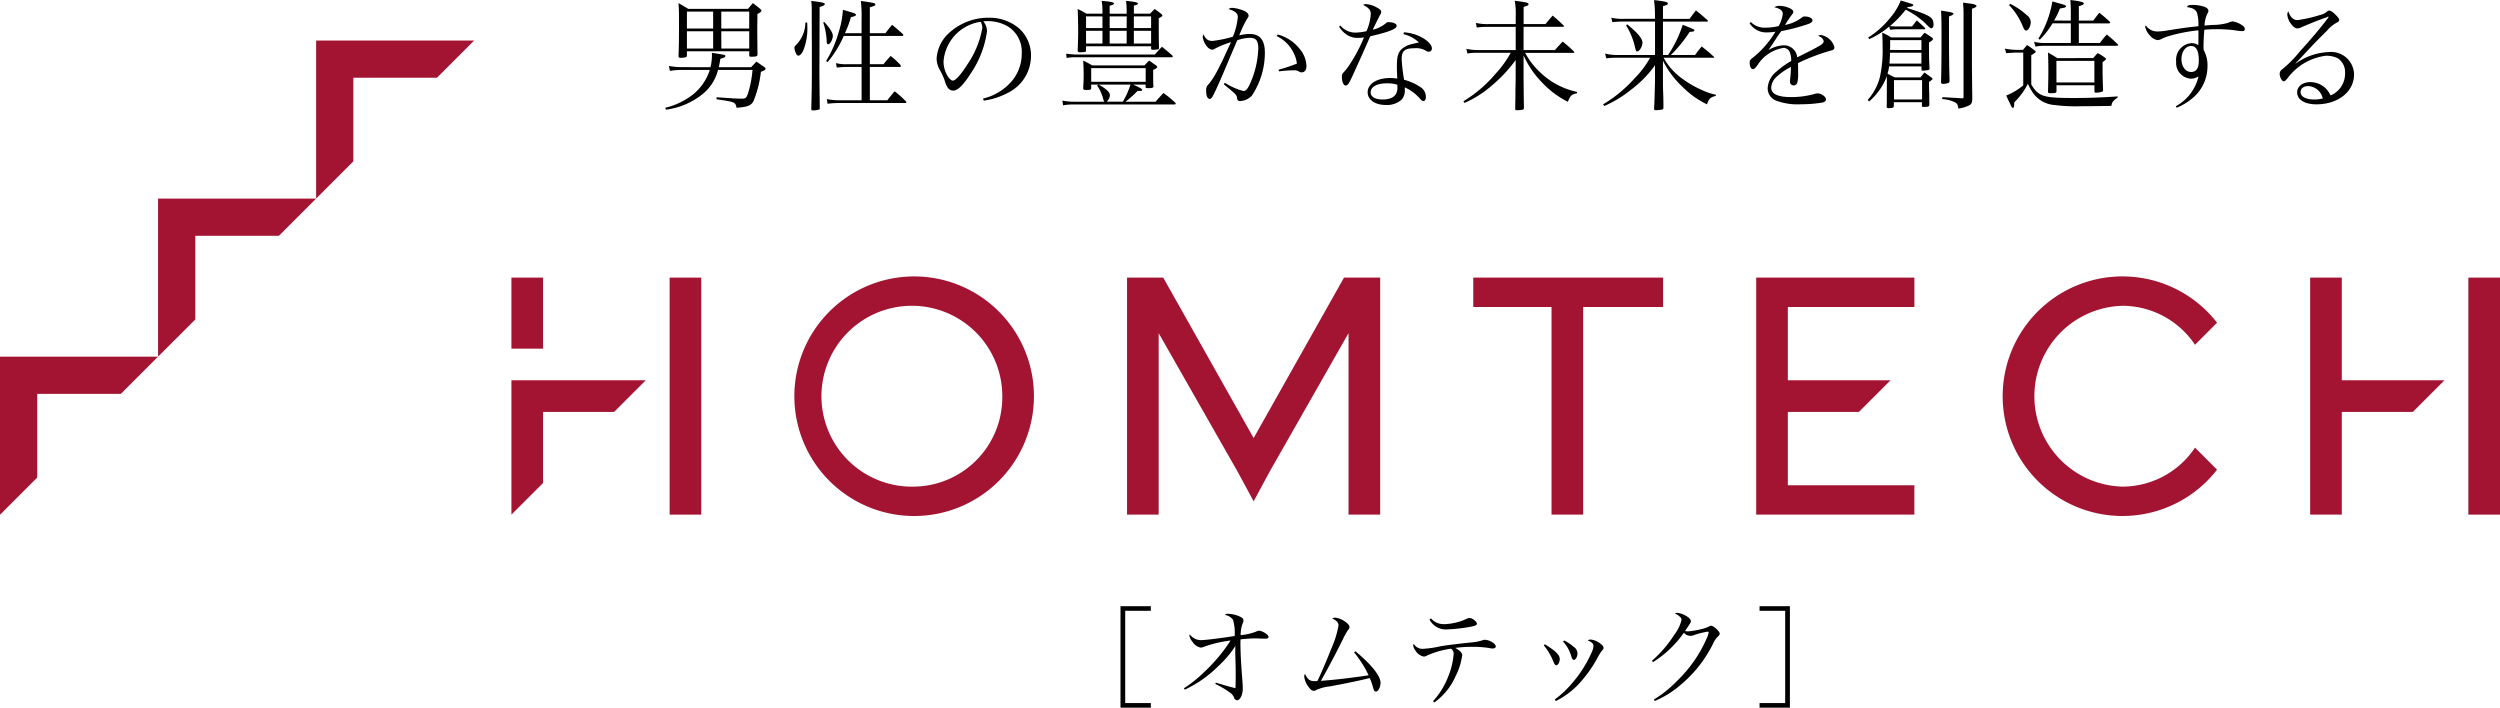 <svg xmlns="http://www.w3.org/2000/svg" xmlns:xlink="http://www.w3.org/1999/xlink" width="186.994" height="52.93" viewBox="0 0 186.994 52.93"><defs><clipPath id="a"><rect width="186.994" height="52.93" fill="none"/></clipPath></defs><g clip-path="url(#a)"><path d="M63.213,5.073a3.97,3.97,0,0,0,.108-.86c0-.045,0-.116-.009-.215,1,.153,1.012.153,1.012.242,0,.072-.09.126-.376.206a6.347,6.347,0,0,1-.116.627h2.419l.4-.421c.341.242.341.242.573.4.082.062.108.108.108.144,0,.062-.072.116-.349.223a8.106,8.106,0,0,1-.546,2.169c-.17.349-.43.457-1.272.52-.1-.431-.1-.431-1.505-.636l.009-.153c1.093.081,1.505.107,1.863.107.314,0,.358-.036.484-.385a8.213,8.213,0,0,0,.34-1.765h-2.58a3.39,3.39,0,0,1-1.245,1.881,5.573,5.573,0,0,1-1.649.87,5.962,5.962,0,0,1-.994.224l-.063-.143a5.223,5.223,0,0,0,1.613-.673,3.859,3.859,0,0,0,1.721-2.159h-1.98a6.3,6.3,0,0,0-1,.072l-.08-.367a5.721,5.721,0,0,0,1.065.089ZM61.448,4.2c-.009.072-.017.1-.053.116a1.34,1.34,0,0,1-.422.054c-.116,0-.152-.036-.152-.144.027-.654.036-1.048.036-2.7,0-.574-.009-.824-.036-1.246.323.188.422.242.726.43h4.47c.161-.188.206-.251.368-.43.242.188.323.25.546.43.063.062.09.1.09.134,0,.072-.09.144-.3.251v.26c0,.179,0,.179-.009.537v.546c0,.045.009,1.174.017,1.7-.027.126-.107.152-.492.152-.09,0-.116-.027-.126-.1V3.882H61.448ZM63.411.916H61.449V2.18h1.962Zm0,1.47H61.449v1.29h1.962Zm2.7-1.47H64.019V2.18h2.088Zm-2.088,2.76h2.088V2.386H64.019Z" transform="translate(-10.069 -0.047)"/><path d="M72.4,1.7c.009.1.009.188.009.224a4.433,4.433,0,0,1-.3,1.864c-.116.251-.251.385-.368.385-.072,0-.135-.063-.188-.188a1.164,1.164,0,0,1-.108-.377c0-.1.027-.143.188-.3A2.436,2.436,0,0,0,72.267,1.7Zm.341-.833a5.308,5.308,0,0,0-.036-.788c.842.107,1.012.143,1.012.242,0,.072-.072.116-.386.215l-.017,4.946c0,.089.009.958.027,2.625a.1.1,0,0,1-.036.09,1.367,1.367,0,0,1-.483.071c-.081,0-.108-.027-.116-.1.036-1.344.044-1.926.044-3.171V3.5c-.008-1.04-.008-1.425-.008-2.106Zm.941.788c.43.476.636.816.636,1.04,0,.26-.2.627-.341.627-.072,0-.107-.053-.116-.187A4.89,4.89,0,0,0,73.6,1.7Zm2.786.843v-1A10.383,10.383,0,0,0,76.415.084c.967.134,1.084.17,1.084.259s-.027.1-.413.215V2.494h1.165c.215-.278.278-.358.5-.627.367.3.475.4.824.709a.217.217,0,0,1,.018.062.077.077,0,0,1-.063.062H77.087V4.814h1.021c.225-.278.3-.358.538-.618a5.8,5.8,0,0,1,.725.672.147.147,0,0,1,.036.09.079.079,0,0,1-.08.062H77.087V7.511h1.308c.233-.3.3-.386.546-.672a7.366,7.366,0,0,1,.833.744.121.121,0,0,1,.045.081.06.06,0,0,1-.062.054H74.811a6.662,6.662,0,0,0-.887.054l-.053-.349a4.5,4.5,0,0,0,.941.089h1.658V5.02H75.421a7.227,7.227,0,0,0-.807.045l-.062-.332a3.058,3.058,0,0,0,.869.081h1.048V2.7H75.134a7.83,7.83,0,0,1-1.21,1.962l-.107-.089a8.5,8.5,0,0,0,.941-2.16A6.651,6.651,0,0,0,75.071.746c.825.234.977.287.977.368s-.082.116-.377.179a7.105,7.105,0,0,1-.448,1.2Z" transform="translate(-12.025 -0.012)"/><path d="M87.7,7.642A4.08,4.08,0,0,0,89.8,6.4a3.187,3.187,0,0,0,.8-2.159,2.222,2.222,0,0,0-1.012-1.98,2.954,2.954,0,0,0-1.55-.413,2.109,2.109,0,0,0-.314.017,1.173,1.173,0,0,1,.278.744,7.366,7.366,0,0,1-1.183,3.1c-.565.9-1,1.335-1.335,1.335a.521.521,0,0,1-.4-.188,1.8,1.8,0,0,1-.25-.573,5.522,5.522,0,0,0-.394-.843,1.726,1.726,0,0,1-.206-.815,2.8,2.8,0,0,1,.807-1.774A4.343,4.343,0,0,1,88.12,1.594a3.405,3.405,0,0,1,2.311.824,2.735,2.735,0,0,1,.86,2.106,3.086,3.086,0,0,1-1.783,2.715,5.348,5.348,0,0,1-1.747.556ZM84.751,4.856a2.1,2.1,0,0,0,.358,1.183c.126.161.242.259.34.259.2,0,.627-.484,1.066-1.183a6.926,6.926,0,0,0,1.138-2.769,1,1,0,0,0-.125-.448,3.251,3.251,0,0,0-2.778,2.958" transform="translate(-14.176 -0.268)"/><path d="M100.827,6.339c.5.215.69.323.69.393,0,.045-.054.081-.143.081h-.207a8.277,8.277,0,0,1-.9.807h2.249c.242-.278.323-.368.591-.654a9.517,9.517,0,0,1,.869.716c.036.037.045.055.045.082s-.036.062-.081.062h-7.5a4.54,4.54,0,0,0-.842.062l-.054-.349a4.678,4.678,0,0,0,.9.081h2.24a.543.543,0,0,1-.081-.188,3.225,3.225,0,0,0-.457-1.021l.1-.072H97.7v.269c-.009.107-.081.134-.332.134-.206,0-.251-.017-.269-.134.027-.422.036-.619.036-.968,0-.412-.009-.672-.036-1.093a5.27,5.27,0,0,1,.672.358h3.915a4.565,4.565,0,0,1,.349-.358c.225.152.287.2.493.341.081.053.107.1.107.134,0,.062-.036.089-.3.224v.529c0,.278,0,.376.018.7V6.49c0,.082-.117.117-.35.117-.205,0-.233-.009-.233-.1v-.17Zm-5-2.311a6.959,6.959,0,0,0,.708.062h5.932c.224-.26.286-.332.528-.582.349.286.448.367.771.654a.112.112,0,0,1,.036.062c0,.045-.045.072-.107.072H96.536a3.047,3.047,0,0,0-.672.053Zm2.715-3.2A4.241,4.241,0,0,0,98.48.076c.654.053.922.106.922.2,0,.053-.053.089-.322.17v.591h1.272V.792a5.4,5.4,0,0,0-.046-.716c.7.072.887.116.887.206,0,.053-.081.1-.3.151v.6H102.1l.349-.349c.215.153.278.206.466.349.081.053.107.1.107.144s-.053.089-.269.2c0,1.255,0,1.344.018,2.2v.017c0,.072-.018.09-.062.107a3,3,0,0,1-.349.037c-.126,0-.18-.027-.18-.1V3.472H97.315v.314c0,.106-.045.125-.349.134h-.116c-.107,0-.161-.036-.161-.134V3.758c.027-.645.036-.968.036-1.38,0-.663-.017-1.3-.036-1.693a6.48,6.48,0,0,1,.655.349h1.2Zm0,.413H97.315V2.11h1.228ZM97.315,3.266h1.228v-.95H97.315ZM97.7,6.132h4.076V5.11H97.7Zm.556.206c.546.3.842.573.842.788a.686.686,0,0,1-.242.493h1.21a6.122,6.122,0,0,0,.573-1.281Zm2.1-5.1H99.081V2.11h1.272ZM99.081,3.266h1.272v-.95H99.081Zm3.1-2.025h-1.29V2.11h1.29Zm-1.29,2.025h1.29v-.95h-1.29Z" transform="translate(-16.081 -0.012)"/><path d="M110.281,3.272a6.922,6.922,0,0,0-1.165.466.462.462,0,0,1-.259.1.661.661,0,0,1-.394-.269,1.423,1.423,0,0,1-.3-.681.6.6,0,0,1,.054-.2c.188.376.349.492.681.492a9.206,9.206,0,0,0,1.523-.314,5.051,5.051,0,0,0,.368-1.469c0-.278-.17-.43-.69-.6a.406.406,0,0,1,.269-.09,2.461,2.461,0,0,1,.6.116c.4.117.627.278.627.467,0,.072-.017.107-.126.259a8.718,8.718,0,0,0-.573,1.218,3.147,3.147,0,0,1,.779-.107c.771,0,1.138.457,1.138,1.4a5.779,5.779,0,0,1-.976,3.217,1.27,1.27,0,0,1-.86.4.208.208,0,0,1-.242-.206c-.027-.251-.045-.269-.995-1.048l.082-.116a4.5,4.5,0,0,0,1.388.618c.206,0,.349-.188.582-.752a6.935,6.935,0,0,0,.529-2.411c0-.6-.161-.814-.636-.814a2.917,2.917,0,0,0-.941.187c-.126.305-.126.305-.52,1.218-.036.091-.215.511-.528,1.255-.359.843-.655,1.487-.8,1.738-.063.116-.135.17-.215.17-.161,0-.259-.232-.259-.618a.587.587,0,0,1,.205-.5,6,6,0,0,0,.664-1.057c.34-.663.34-.663.717-1.487Zm3.494-.573a3.111,3.111,0,0,1,1.639,1.075,2.109,2.109,0,0,1,.511,1.273c0,.3-.134.484-.358.484a.338.338,0,0,1-.206-.063.579.579,0,0,0-.368-.089,7.992,7.992,0,0,0-1.119.08l-.036-.125a13.367,13.367,0,0,0,1.371-.457,2.313,2.313,0,0,0-.278-.86A2.605,2.605,0,0,0,113.7,2.824Z" transform="translate(-18.204 -0.119)"/><path d="M120.531,1.979a1.437,1.437,0,0,0,1.129.52,3.939,3.939,0,0,0,.816-.107,3.709,3.709,0,0,0,.322-1.273c0-.3-.143-.475-.573-.69a.384.384,0,0,1,.215-.062,1.888,1.888,0,0,1,.717.205c.3.153.421.251.421.377a.386.386,0,0,1-.089.234c-.036.072-.225.438-.546,1.1a2.335,2.335,0,0,0,.995-.492.218.218,0,0,1,.188-.072c.349,0,.609.117.609.269,0,.234-.556.457-1.98.789-.08.18-.233.546-.475,1.084-.269.619-.958,2.123-1.039,2.276-.135.242-.215.322-.323.322-.152,0-.278-.278-.278-.635a.383.383,0,0,1,.1-.323,3.985,3.985,0,0,0,.43-.537,11.911,11.911,0,0,0,1.12-2.107,2.512,2.512,0,0,1-.421.037,1.453,1.453,0,0,1-.788-.188,1.845,1.845,0,0,1-.655-.654Zm4.74.5a3.17,3.17,0,0,1,1.532.493c.349.225.565.493.565.7a.234.234,0,0,1-.234.259.333.333,0,0,1-.205-.072,1.411,1.411,0,0,0-.878-.188c-.717,0-.941.2-.941.815a12.69,12.69,0,0,0,.179,1.541,4.065,4.065,0,0,1,1.273.582.856.856,0,0,1,.358.709c0,.179-.072.3-.18.3-.089,0-.126-.027-.314-.233a3.27,3.27,0,0,0-1.084-.789v.17a1,1,0,0,1-.251.762,1.653,1.653,0,0,1-1.164.385c-.807,0-1.362-.385-1.362-.949,0-.627.681-1.067,1.676-1.067a2.906,2.906,0,0,1,.537.045c-.027-.707-.027-.779-.027-.887,0-.734.072-1.012.314-1.281a1.673,1.673,0,0,1,.851-.422c.135-.036.153-.045.484-.116a2.5,2.5,0,0,0-1.156-.618ZM124.787,6.4a2.5,2.5,0,0,0-.771-.108c-.761,0-1.227.26-1.227.681,0,.332.34.529.9.529.725,0,1.1-.3,1.1-.86Z" transform="translate(-20.267 -0.061)"/><path d="M137.749,1.811c.225-.278.3-.367.537-.636.359.305.467.4.8.725.027.027.045.045.045.063,0,.037-.027.054-.09.054H136.11V3.756h2.347c.251-.287.332-.377.582-.637.368.305.476.4.824.726.027.036.046.054.046.072s-.027.045-.09.045h-3.593a5.622,5.622,0,0,0,1.156,1.488,5.634,5.634,0,0,0,2.732,1.434l-.017.107c-.394.071-.512.188-.672.635a6.872,6.872,0,0,1-1.963-1.478,6.779,6.779,0,0,1-1.352-2v1.8c.017,1.658.017,1.658.027,2.123V8.11c0,.1-.152.143-.519.143-.1,0-.126-.017-.135-.107.009-.439.009-.439.017-1.057,0-.314,0-.314.018-1.066V4.5a10.641,10.641,0,0,1-1.837,1.954,7.833,7.833,0,0,1-1.989,1.254l-.081-.126a9.664,9.664,0,0,0,2.375-2.024,7.983,7.983,0,0,0,1.164-1.6H132.6a4.118,4.118,0,0,0-.689.054l-.082-.35a3.956,3.956,0,0,0,.923.091h2.769V2.018h-2.177a4.78,4.78,0,0,0-.734.053l-.072-.348a3.847,3.847,0,0,0,.959.089h2.025v-.6a5.5,5.5,0,0,0-.072-1.147c.2.027.368.054.457.063.457.062.574.107.574.2,0,.072-.045.1-.368.2V1.811Z" transform="translate(-22.15 -0.01)"/><path d="M149.034,4.114a8.873,8.873,0,0,0,1.094-2.258c.851.34.868.349.868.413,0,.081-.062.1-.349.116a9.992,9.992,0,0,1-1.406,1.729h1.81a8.045,8.045,0,0,1,.5-.636c.394.314.52.412.9.761a.086.086,0,0,1,.027.046c0,.036-.009.036-.108.036H148.7a4.686,4.686,0,0,0,1.388,1.559,7.876,7.876,0,0,0,1.693.949,4.291,4.291,0,0,0,.833.26l-.017.09c-.386.09-.5.188-.655.627a6.566,6.566,0,0,1-1.792-1.273,6.987,6.987,0,0,1-1.5-1.989V5.914c0,.537,0,.6.027,1.371.009.422.009.422.009.807-.027.089-.054.107-.251.125-.045.009-.287.027-.3.027-.1,0-.143-.027-.152-.107.027-.349.027-.349.072-2V4.885a8.381,8.381,0,0,1-1.792,1.827,8.784,8.784,0,0,1-2,1.218l-.09-.126a10.058,10.058,0,0,0,2.339-1.926A7.2,7.2,0,0,0,147.69,4.32h-2.518a5.137,5.137,0,0,0-.762.045l-.089-.358a3.609,3.609,0,0,0,.869.107h2.867v-2.5h-2.347a6.734,6.734,0,0,0-.843.045l-.081-.332a3.926,3.926,0,0,0,1,.082h2.267v-.3a8.21,8.21,0,0,0-.072-1.1c.788.09,1.039.143,1.039.251,0,.081-.1.134-.368.2v.951h1.989c.2-.278.26-.359.475-.628.385.3.5.4.869.735a.132.132,0,0,1,.036.053c0,.027-.036.045-.081.045h-3.289v2.5ZM145.97,1.82c.762.609,1.147,1.066,1.147,1.371,0,.287-.225.655-.394.655-.081,0-.09-.027-.152-.26A5.138,5.138,0,0,0,145.89,1.9Z" transform="translate(-24.265 -0.001)"/><path d="M157.436,1.736a1.473,1.473,0,0,0,1.12.422,4.7,4.7,0,0,0,.958-.117,2.416,2.416,0,0,0,.314-.913c0-.242-.17-.385-.636-.5a.706.706,0,0,1,.4-.1,1.892,1.892,0,0,1,.7.152c.224.09.322.188.322.3,0,.062-.036.125-.143.259-.081.107-.188.269-.26.368-.161.259-.161.259-.224.349a2.954,2.954,0,0,0,1.291-.574.251.251,0,0,1,.17-.062c.349,0,.6.126.6.3,0,.107-.116.2-.386.286a14.339,14.339,0,0,1-1.953.511c-.161.224-.269.384-.475.7-.241.378-.314.476-.484.718a2.426,2.426,0,0,1,1.156-.359.994.994,0,0,1,1,.9c.152-.072.152-.072.877-.439.887-.448,1.1-.591,1.1-.753s-.153-.314-.413-.421a.436.436,0,0,1,.205-.054,1.259,1.259,0,0,1,1.013.9c0,.161-.072.225-.323.278a14.578,14.578,0,0,0-2.4.923c.009.286.009.34.009.726a2.5,2.5,0,0,1-.072.769.283.283,0,0,1-.251.17.268.268,0,0,1-.287-.269.962.962,0,0,1,.009-.152,8.606,8.606,0,0,0,.063-.959A4.554,4.554,0,0,0,159.4,5.8a1.2,1.2,0,0,0-.439.833c0,.484.493.717,1.5.717a6.438,6.438,0,0,0,1.8-.251.685.685,0,0,1,.17-.027c.278,0,.627.251.627.448,0,.116-.1.205-.278.241a9.861,9.861,0,0,1-1.6.126,4.626,4.626,0,0,1-1.819-.26.982.982,0,0,1-.663-.949,1.706,1.706,0,0,1,.645-1.228,6.462,6.462,0,0,1,1.111-.8,1.512,1.512,0,0,0-.126-.709.512.512,0,0,0-.457-.269,2.835,2.835,0,0,0-1.944,1.3c-.171.233-.242.286-.332.286-.143,0-.242-.188-.242-.475,0-.188.009-.2.26-.4a7.24,7.24,0,0,0,1.666-1.927,3.386,3.386,0,0,1-.6.054,1.449,1.449,0,0,1-1.335-.689Z" transform="translate(-26.479 -0.088)"/><path d="M169.566,4.971a3.214,3.214,0,0,1-.116.546c.278.152.287.152.538.278h1.926c.134-.161.17-.215.3-.367l.5.367c.072.054.108.09.108.116s-.045.072-.269.225c0,.43,0,.43.018.985,0,.386,0,.386.009.717-.009.126-.072.153-.3.162-.062,0-.107.008-.126.008h-.017a.1.1,0,0,1-.116-.116V7.65h-2.1v.287a.132.132,0,0,1-.081.126,1.382,1.382,0,0,1-.3.036c-.108,0-.152-.036-.152-.117.008-.376.008-.465.008-.716L169.4,5.947V5.706a4.694,4.694,0,0,1-1.327,1.89l-.107-.116a4.045,4.045,0,0,0,.914-1.712,9.212,9.212,0,0,0,.2-2.285c0-.323,0-.4-.027-1.03a3.538,3.538,0,0,1,.655.349h2.213c.134-.152.17-.205.3-.349.242.152.314.2.537.349.063.045.09.081.09.116,0,.072-.09.152-.3.269.009,1.343.009,1.343.045,1.944-.009.063-.018.081-.063.107a2.738,2.738,0,0,1-.439.054c-.072,0-.1-.027-.1-.1V4.971ZM170.91.6c1.783.574,1.98.7,1.98,1.273,0,.135-.081.25-.161.25s-.107-.027-.52-.438a6.222,6.222,0,0,0-1.4-.951,8.153,8.153,0,0,1-1.183,1.228c.269.018.43.027.555.027h1.1c.116-.144.233-.3.358-.457.26.234.341.305.583.538.027.027.053.053.053.072a.059.059,0,0,1-.062.053h-2a3.637,3.637,0,0,0-.574.045l-.062-.25a6.257,6.257,0,0,1-1.487.941l-.09-.117a6.549,6.549,0,0,0,1.63-1.451,4.516,4.516,0,0,0,.807-1.317c.188.054.323.09.421.126.18.053.3.09.332.1.116.036.188.072.188.107,0,.089-.171.143-.412.151ZM169.637,3.95c-.017.5-.027.6-.044.815h2.392V3.95Zm2.348-.205V3.009h-2.339c0,.466,0,.466-.009.735Zm-2.052,3.7h2.1V6h-2.1ZM174.162.921c.161.036.215.062.215.116s-.107.126-.331.2c0,2.5.008,3.674.044,4.8-.008.116-.027.143-.1.179a1.1,1.1,0,0,1-.377.063c-.125,0-.152-.018-.161-.135.027-.994.036-1.693.036-3.53,0-.995-.009-1.344-.036-1.811.269.037.483.072.708.117m.976,0c0-.153-.009-.3-.036-.717.753.1.824.108.941.18.036.017.063.044.063.071,0,.063-.108.136-.341.207V4.971c.017,1.7.017,1.7.027,2.392-.009.3-.045.4-.179.493a2.371,2.371,0,0,1-.86.269c-.045-.287-.09-.367-.242-.457a2.521,2.521,0,0,0-.967-.25l.008-.144,1.416.08a.2.2,0,0,0,.063.009c.072,0,.107-.027.107-.1Z" transform="translate(-28.267 -0.007)"/><path d="M180.311,3.637a5.025,5.025,0,0,0,.8.091h.556c.126-.162.171-.206.3-.359a7.131,7.131,0,0,1,.6.431c.036.027.045.044.045.062,0,.053-.045.089-.332.269V6.317c.538.9.9,1.012,3.145,1.012,1.084,0,1.953-.027,3.315-.116V7.3c-.332.215-.431.349-.467.618-.708.017-1.451.027-2.24.027a12.133,12.133,0,0,1-1.989-.089,2.151,2.151,0,0,1-1.631-.9,4.193,4.193,0,0,1-.385-.689,5.245,5.245,0,0,1-1.021,1.388V7.8c-.009.2-.036.269-.108.269-.036,0-.072-.027-.107-.107-.269-.555-.269-.555-.385-.815a4.717,4.717,0,0,0,1.273-.762V3.933h-.574c-.188.009-.332.017-.439.027a.811.811,0,0,0-.26.027Zm.394-3.35a5.376,5.376,0,0,1,1.237.843.686.686,0,0,1,.3.51c0,.323-.179.645-.349.645-.089,0-.126-.054-.233-.278a4.882,4.882,0,0,0-1.04-1.622Zm4.534,1.254V.869c0-.259-.009-.466-.036-.869.744.09,1.012.161,1.012.26,0,.072-.116.134-.376.2V1.541h1.075c.2-.26.259-.34.457-.591.341.278.448.367.771.663.036.036.045.053.045.063,0,.036-.054.072-.1.072h-2.249v1.47h1.577a5,5,0,0,1,.52-.636c.358.3.466.394.8.716a.167.167,0,0,1,.045.062c0,.046-.054.064-.135.064H183.17a3.257,3.257,0,0,0-.574.062l-.107-.358a3.451,3.451,0,0,0,.681.09h2.069V1.747h-1.371a5.989,5.989,0,0,1-.95,1.218l-.107-.072A7.636,7.636,0,0,0,183.859.107c.2.054.349.1.448.126.466.126.573.17.573.242s-.062.1-.457.161a5.551,5.551,0,0,1-.439.9Zm1.685,2.8a4.078,4.078,0,0,1,.322-.367,2.911,2.911,0,0,1,.574.367c.036.027.054.053.054.072,0,.036-.09.116-.26.233v.565c0,.367.009.743.036,1.532,0,.062-.017.1-.081.116a1.461,1.461,0,0,1-.447.072c-.081,0-.116-.027-.116-.089V6.379h-2.84v.467c-.018.107-.1.125-.5.125-.082,0-.108-.017-.135-.089.017-.618.027-1.058.027-1.6,0-.591-.009-.851-.027-1.353.314.18.4.233.708.422Zm-2.76,1.827H187V4.552h-2.84Z" transform="translate(-30.346 0)"/><path d="M195.214,8.021a3.429,3.429,0,0,0,1.7-2.239,1.03,1.03,0,0,1-.574.178,1.181,1.181,0,0,1-1.1-1.289A1.242,1.242,0,0,1,196.4,3.3a.9.9,0,0,1,.5.152c0-.152.008-.645.008-.932,0-.018,0-.1-.008-.179a12.21,12.21,0,0,0-2.258.447,3.343,3.343,0,0,0-.582.242.873.873,0,0,1-.206.045.923.923,0,0,1-.573-.34,1.337,1.337,0,0,1-.358-.655.312.312,0,0,1,.045-.108,1.04,1.04,0,0,0,.869.457,4.8,4.8,0,0,0,.77-.08c1.057-.17,1.38-.215,2.294-.314a3.013,3.013,0,0,0-.1-.995c-.1-.25-.314-.376-.771-.438.107-.135.17-.161.412-.161a2.99,2.99,0,0,1,.869.125c.215.072.341.189.341.314,0,.072-.009.09-.09.242a2.246,2.246,0,0,0-.2.869c.233-.027.233-.027.582-.053a4.065,4.065,0,0,0,1.192-.161.823.823,0,0,1,.332-.1,1.6,1.6,0,0,1,.762.331.279.279,0,0,1,.143.242c0,.1-.063.153-.2.153a3.621,3.621,0,0,1-.484-.053,9.37,9.37,0,0,0-1.38-.091c-.332,0-.591.009-.958.036-.037.341-.063.887-.063,1.219,0,.062,0,.17.009.3a2.339,2.339,0,0,1,.286,1.192,3.107,3.107,0,0,1-.967,2.276,4.56,4.56,0,0,1-1.335.852Zm1.138-4.506c-.4,0-.717.421-.717.967,0,.565.3.976.726.976.385,0,.573-.287.573-.842,0-.744-.188-1.1-.582-1.1" transform="translate(-32.468 -0.074)"/><path d="M208.527,1.46c-.349.108-1.192.44-1.81.709a1.06,1.06,0,0,1-.368.116c-.161,0-.34-.126-.511-.377a1.28,1.28,0,0,1-.251-.663.37.37,0,0,1,.081-.233c.135.421.377.654.672.654a9.809,9.809,0,0,0,1.693-.384A1.156,1.156,0,0,0,208.59,1a.206.206,0,0,1,.126-.046c.116,0,.26.09.484.314.205.2.269.3.269.4,0,.062-.045.116-.152.17a2.469,2.469,0,0,0-.744.6c-.565.565-.9.9-1.317,1.343-.86.924-.86.924-1.048,1.111l.017.018a4.493,4.493,0,0,1,2.437-.852,1.712,1.712,0,0,1,1.918,1.676c0,1.282-1.192,2.231-2.814,2.231-.877,0-1.442-.348-1.442-.9,0-.439.412-.762.967-.762a1.656,1.656,0,0,1,1.139.44,1.828,1.828,0,0,1,.393.556,1.766,1.766,0,0,0,1.085-1.676,1.237,1.237,0,0,0-.556-1.111,1.982,1.982,0,0,0-.887-.18,4.232,4.232,0,0,0-2.849,1.667c-.152.189-.215.242-.3.242-.135,0-.3-.314-.3-.582a.426.426,0,0,1,.188-.314,8.268,8.268,0,0,0,1.246-1.246c1.093-1.228,1.433-1.621,2.141-2.535a.521.521,0,0,0,.09-.144s-.018-.017-.027-.017-.009,0-.009.008h-.027a.406.406,0,0,1-.045.018ZM207.147,6.6c-.341,0-.565.18-.565.457,0,.331.394.546,1.021.546a2.331,2.331,0,0,0,.636-.082,1.173,1.173,0,0,0-1.093-.922" transform="translate(-34.503 -0.161)"/><path d="M103.039,54.863h-1.917v6.9h1.917v.344h-2.27V54.519h2.27Z" transform="translate(-16.959 -9.175)"/><path d="M106.476,60.769A9.406,9.406,0,0,0,108,59.549a12.263,12.263,0,0,0,1.965-2.35,9,9,0,0,0-1.981.465.684.684,0,0,1-.257.064.925.925,0,0,1-.61-.433.978.978,0,0,1-.232-.449.168.168,0,0,1,.032-.1,1.024,1.024,0,0,0,.826.425c.329,0,1.677-.168,2.528-.313a3.61,3.61,0,0,0-.121-1.2.89.89,0,0,0-.61-.369c.064-.08.1-.087.264-.087a2.246,2.246,0,0,1,.89.224c.177.089.233.153.233.289a.34.34,0,0,1-.048.176,2.35,2.35,0,0,0-.16.907,4.1,4.1,0,0,0,1.211-.289.417.417,0,0,1,.168-.04c.24,0,.706.3.706.449,0,.1-.072.145-.273.145-.048,0-.136,0-.281-.008-.192-.008-.344-.016-.441-.016-.257,0-.5.016-1.1.072,0,.1-.008.2-.008.248,0,.7.048,1.6.128,2.592.032.393.048.689.048.866,0,.432-.209.85-.417.85a.242.242,0,0,1-.225-.168.777.777,0,0,0-.289-.385,6.7,6.7,0,0,0-1.123-.666l.04-.1c.729.225,1.107.329,1.468.417.007-.16.016-.553.016-.994,0-.2,0-.449-.008-.754-.016-.521-.024-.882-.024-1.067,0-.072,0-.192.008-.345a7.538,7.538,0,0,1-1.251,1.485,8.963,8.963,0,0,1-2.535,1.788Z" transform="translate(-17.92 -9.29)"/><path d="M121.12,58.06C122.331,59.07,123,59.9,123,60.426c0,.32-.176.65-.344.65a.165.165,0,0,1-.152-.121,3.1,3.1,0,0,1-.121-.384,4.183,4.183,0,0,0-.192-.506c-.634.161-1.8.409-2.992.625a3.221,3.221,0,0,0-1,.264.32.32,0,0,1-.185.065c-.128,0-.24-.081-.368-.257a1.56,1.56,0,0,1-.353-.794.411.411,0,0,1,.057-.216c.2.425.361.545.729.545a1.369,1.369,0,0,0,.2-.016c.225-.448.689-1.524,1.026-2.389a7.359,7.359,0,0,0,.553-1.765c0-.209-.152-.377-.473-.513a.362.362,0,0,1,.216-.065,1.437,1.437,0,0,1,.7.265c.249.161.377.313.377.432,0,.081-.008.1-.121.241a5.091,5.091,0,0,0-.368.665c-.57,1.155-1.211,2.366-1.653,3.121,1.05-.072,2.646-.264,3.569-.418a6.9,6.9,0,0,0-.481-.874,9.809,9.809,0,0,0-.6-.842Z" transform="translate(-19.739 -9.348)"/><path d="M128.577,61.8a5.8,5.8,0,0,0,1.155-1.893,5.47,5.47,0,0,0,.385-1.636.409.409,0,0,0-.2-.393,6.444,6.444,0,0,0-1.78.506.511.511,0,0,1-.257.081.982.982,0,0,1-.625-.457.844.844,0,0,1-.161-.353.56.56,0,0,1,.032-.153.757.757,0,0,0,.674.385,7.938,7.938,0,0,0,1.371-.2c.489-.081,1.4-.192,2.47-.3a3.738,3.738,0,0,0,.625-.136.464.464,0,0,1,.2-.041,1.03,1.03,0,0,1,.426.12c.216.1.377.257.377.37,0,.1-.088.16-.225.16a.757.757,0,0,1-.2-.023,7.487,7.487,0,0,0-1.291-.1,9.5,9.5,0,0,0-1.316.08c.369.209.521.369.521.553a4.859,4.859,0,0,1-.5,1.573,4.754,4.754,0,0,1-1.588,1.957Zm-.152-6.192a1.25,1.25,0,0,0,.954.433,4.241,4.241,0,0,0,1.693-.393.473.473,0,0,1,.241-.064c.208,0,.545.264.545.424,0,.1-.1.145-.417.217a12.326,12.326,0,0,1-1.829.208,1.354,1.354,0,0,1-1.3-.745Z" transform="translate(-21.389 -9.355)"/><path d="M138.916,57.869c.8.49,1.114.794,1.114,1.1,0,.24-.128.466-.256.466-.081,0-.129-.057-.2-.225a4.518,4.518,0,0,0-.738-1.259Zm.746,4.123a7.242,7.242,0,0,0,1.194-1.1A9.077,9.077,0,0,0,142.4,58.51a1.341,1.341,0,0,0,.152-.5c0-.185-.08-.273-.418-.425a.294.294,0,0,1,.193-.072,1.332,1.332,0,0,1,.674.257c.216.145.305.249.305.368,0,.081-.017.1-.113.2a3.493,3.493,0,0,0-.28.433,9.294,9.294,0,0,1-1.107,1.66,6.139,6.139,0,0,1-2.069,1.684Zm.689-4.411a3.159,3.159,0,0,1,.706.465.626.626,0,0,1,.3.5c0,.24-.136.489-.265.489-.088,0-.136-.064-.192-.249a2.732,2.732,0,0,0-.618-1.115Z" transform="translate(-23.365 -9.678)"/><path d="M148.562,58.7a9,9,0,0,0,1.684-1.964,2.957,2.957,0,0,0,.53-1.083c0-.1-.032-.169-.152-.273a1.156,1.156,0,0,0-.193-.145,1.151,1.151,0,0,1-.145-.072.277.277,0,0,1,.152-.048,1.471,1.471,0,0,1,.658.216c.257.145.377.281.377.409,0,.1-.007.1-.433.73a.873.873,0,0,0,.209.032,5.691,5.691,0,0,0,.963-.16,2.432,2.432,0,0,0,.633-.217.218.218,0,0,1,.136-.047c.193,0,.65.417.65.594,0,.071-.025.111-.121.2a1.664,1.664,0,0,0-.385.57,9.376,9.376,0,0,1-2.366,3.016,7.2,7.2,0,0,1-1.989,1.251l-.056-.112a8.9,8.9,0,0,0,1.772-1.436,9.87,9.87,0,0,0,2.19-3.175,1.382,1.382,0,0,0,.129-.41c0-.032-.025-.056-.072-.056a6.026,6.026,0,0,0-1.019.257.651.651,0,0,1-.762-.176,8.019,8.019,0,0,1-2.31,2.2Z" transform="translate(-25.002 -9.275)"/><path d="M160.512,54.518v7.587h-2.27v-.344h1.917v-6.9h-1.917v-.344Z" transform="translate(-26.632 -9.175)"/><path d="M80.4,24.86a8.96,8.96,0,1,0,8.959,8.96A8.96,8.96,0,0,0,80.4,24.86m0,15.722a6.764,6.764,0,1,1,6.593-6.762A6.686,6.686,0,0,1,80.4,40.582" transform="translate(-12.023 -4.184)" fill="#a21432"/><path d="M132.494,27.164h5.855V42.693h2.366V27.164h5.979v-2.2h-14.2Z" transform="translate(-22.298 -4.202)" fill="#a21432"/><path d="M117.925,24.966h-.339l-6.758,12-6.764-12h-2.706V42.693h2.366V29.121L109.64,39.5l1.187,2.2,1.181-2.195,5.917-10.386V42.693h2.367V24.966Z" transform="translate(-17.058 -4.201)" fill="#a21432"/><rect width="2.367" height="5.313" transform="translate(38.253 20.765)" fill="#a21432"/><rect width="2.367" height="17.727" transform="translate(50.087 20.765)" fill="#a21432"/><path d="M157.94,24.966V42.693h11.833V40.5h-9.466V35.013h5.313l2.367-2.367h-7.68V27.164h9.466v-2.2H157.94Z" transform="translate(-26.581 -4.201)" fill="#a21432"/><path d="M45.994,34.2V44.248l2.367-2.367V36.568h5.313L56.041,34.2H45.994Z" transform="translate(-7.741 -5.756)" fill="#a21432"/><path d="M210.126,24.966h-2.367V42.693h2.367v-7.68h5.313l2.367-2.367h-7.68Z" transform="translate(-34.965 -4.201)" fill="#a21432"/><rect width="2.367" height="17.727" transform="translate(184.627 20.765)" fill="#a21432"/><path d="M0,34.859V43.9l2.785-2.785V34.859H9.038l2.785-2.785H0Z" transform="translate(0 -5.398)" fill="#a21432"/><path d="M14.215,20.644v9.037L17,26.9V20.644h6.252l2.785-2.785H14.215Z" transform="translate(-2.392 -3.005)" fill="#a21432"/><path d="M28.43,6.429v9.038l2.785-2.785V6.429h6.253l2.785-2.785H28.43Z" transform="translate(-4.785 -0.613)" fill="#a21432"/><path d="M189.079,27.057a6.543,6.543,0,0,1,5.416,2.916l1.649-1.65a8.96,8.96,0,1,0,0,10.992l-1.649-1.649a6.545,6.545,0,0,1-5.416,2.916,6.764,6.764,0,0,1,0-13.524" transform="translate(-30.313 -4.184)" fill="#a21432"/></g></svg>